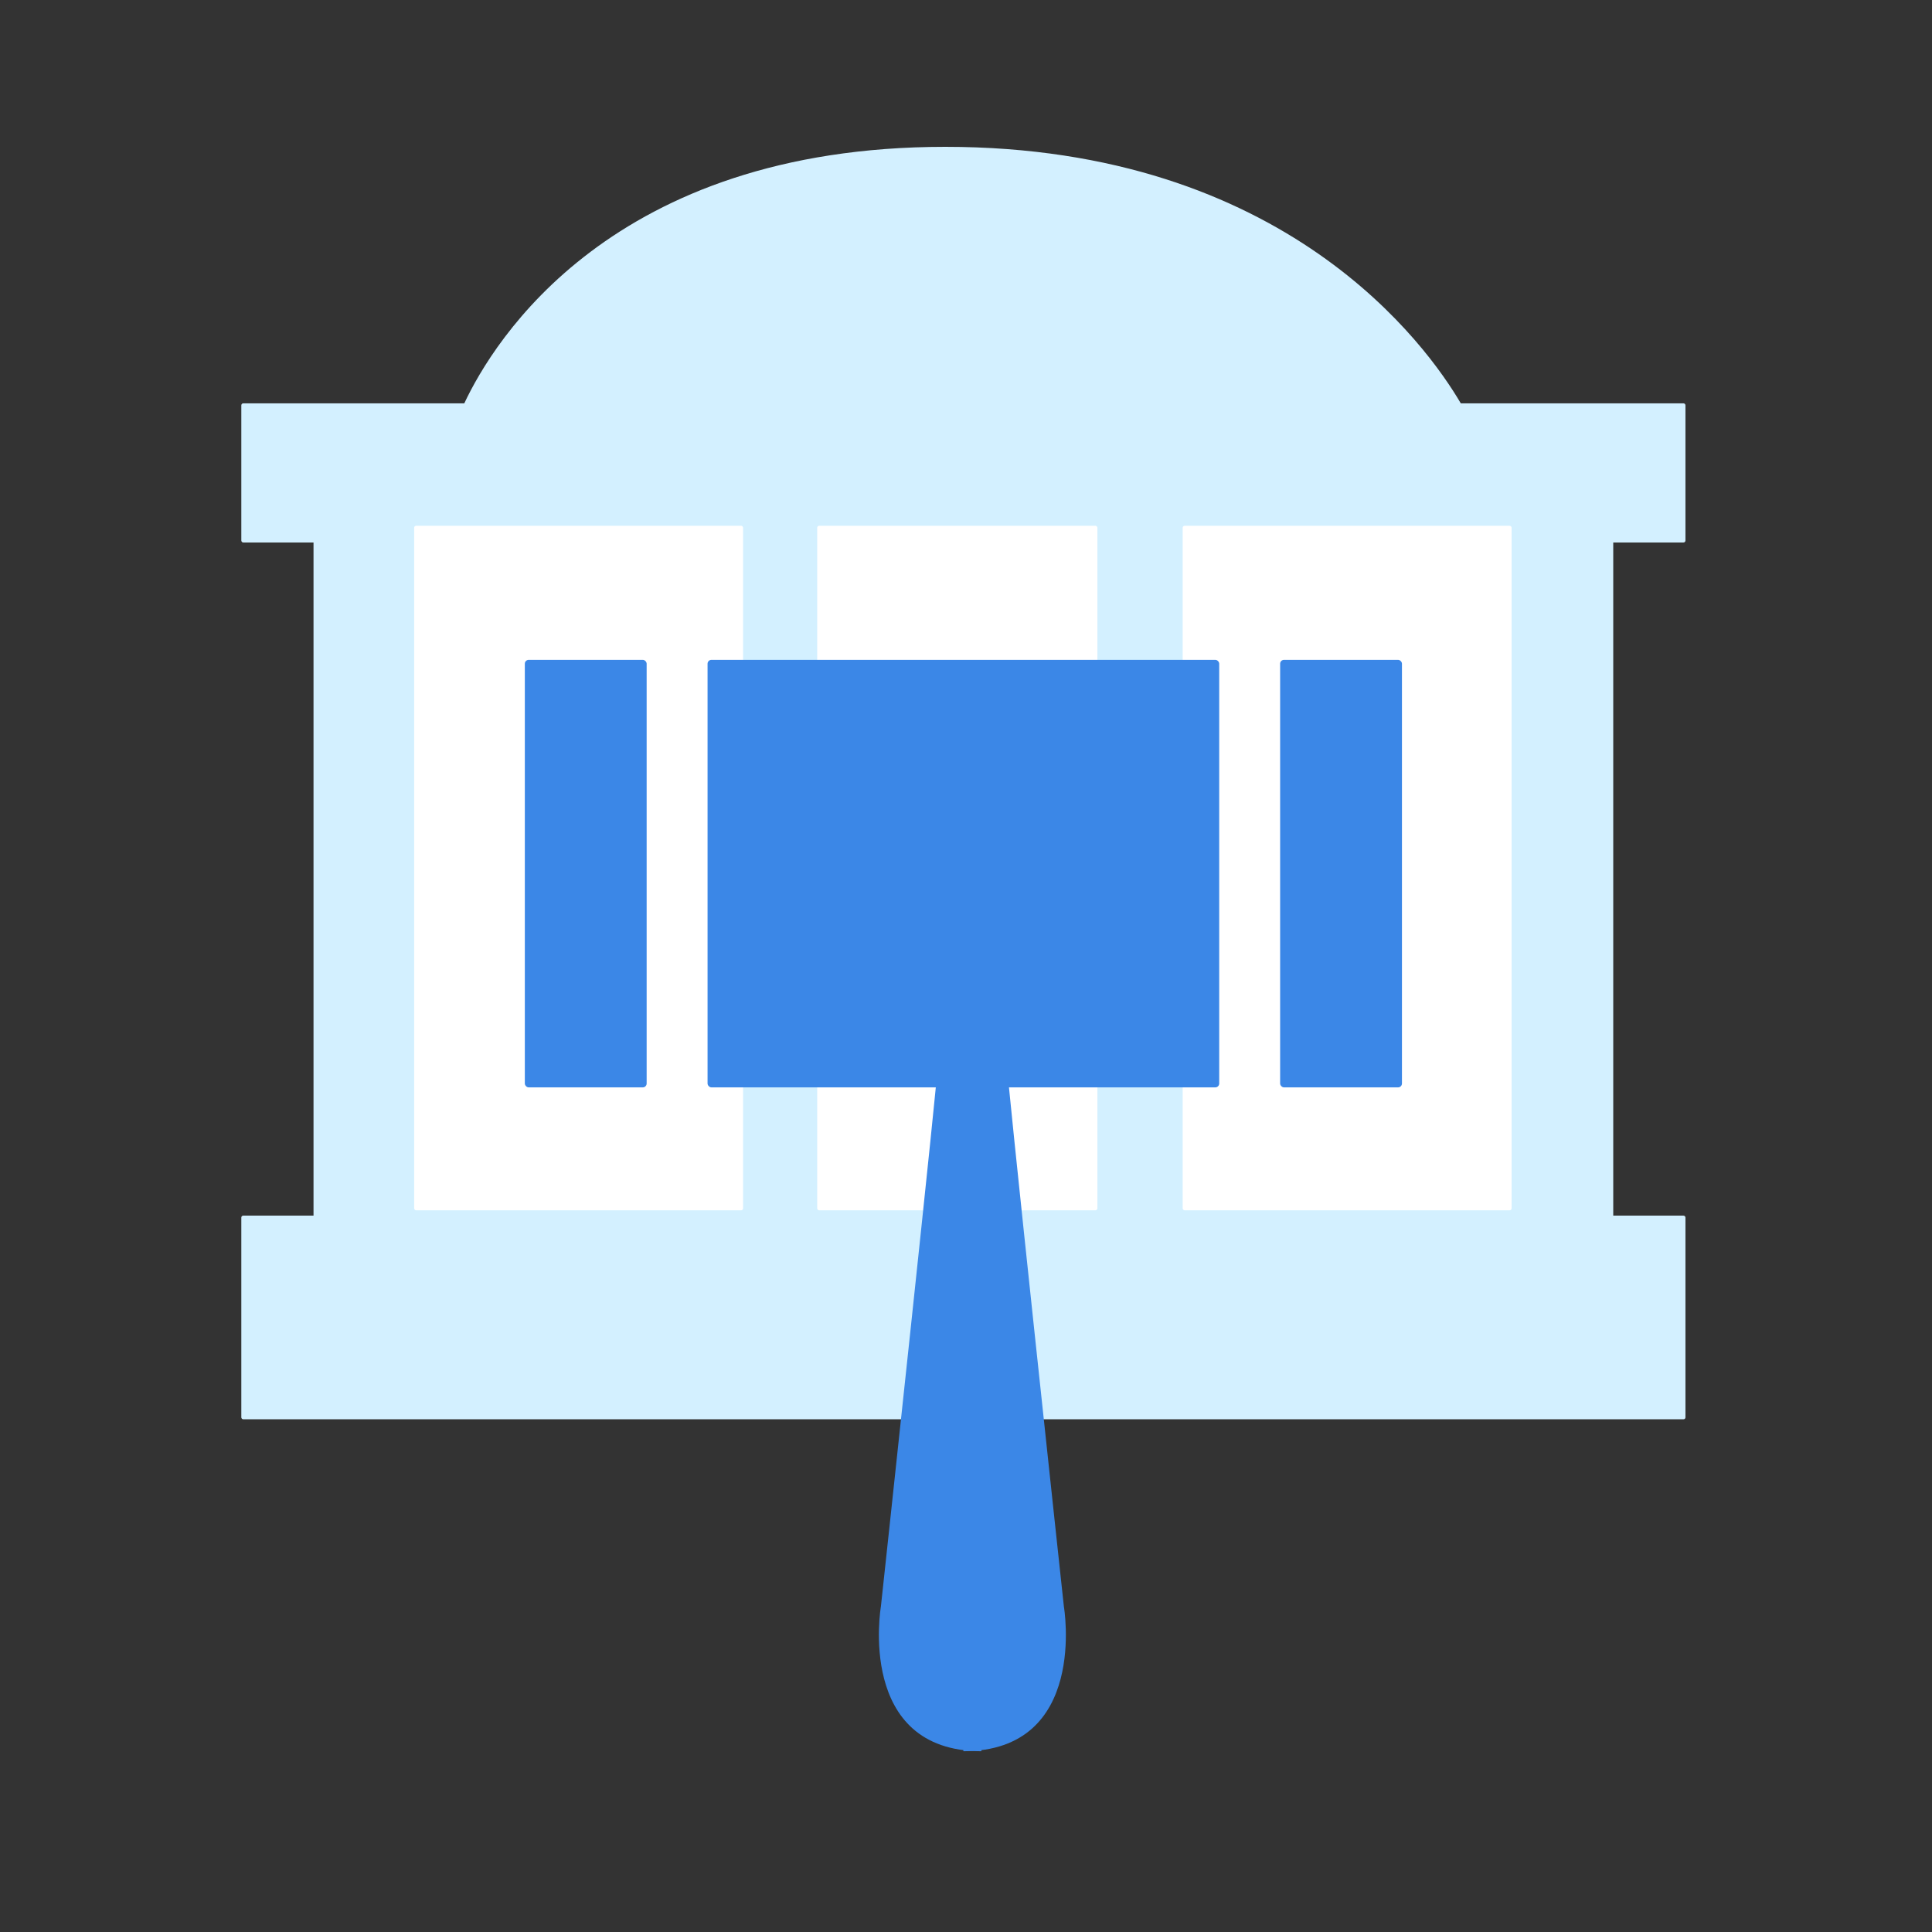 <?xml version="1.0" encoding="UTF-8" standalone="no"?>
<svg width="250px" height="250px" viewBox="0 0 250 250" version="1.1" xmlns="http://www.w3.org/2000/svg" xmlns:xlink="http://www.w3.org/1999/xlink">
    <rect x="0" y="0" width="250" height="250" fill="#333333" stroke="none"/>
    <!-- Generator: Sketch 39.1 (31720) - http://www.bohemiancoding.com/sketch -->
    <title>icon-courts</title>
    <desc>Created with Sketch.</desc>
    <defs></defs>
    <g id="Icons" stroke="none" stroke-width="1" fill="none" fill-rule="evenodd">
        <g id="icon-courts">
            <g transform="translate(31, 19)">
                <path d="M29.079,33.192 L0.482,33.192 C0.331,33.192 0.227,33.306 0.227,33.447 L0.227,50.942 C0.227,51.082 0.341,51.197 0.482,51.197 L9.57,51.197 L9.57,138.302 L0.482,138.302 C0.331,138.302 0.227,138.411 0.227,138.546 L0.227,164.411 C0.227,164.537 0.341,164.655 0.482,164.655 L186.842,164.655 C186.993,164.655 187.097,164.545 187.097,164.411 L187.097,138.546 C187.097,138.419 186.982,138.302 186.842,138.302 L177.753,138.302 L177.753,51.197 L186.842,51.197 C186.993,51.197 187.097,51.083 187.097,50.942 L187.097,33.447 C187.097,33.307 186.982,33.192 186.842,33.192 L158.026,33.192 C153.725,25.854 135.44,3.0992102e-15 91.325,0 C48.129,-2.97924032e-15 32.857,25.154 29.079,33.192 Z" id="Combined-Shape" fill="#D3F0FF"></path>
                <rect id="Rectangle-4" fill="#FFFFFF" x="22.592" y="49.034" width="42.562" height="88.577" rx="0.25"></rect>
                <rect id="Rectangle-4-Copy" fill="#FFFFFF" x="122.037" y="49.034" width="42.562" height="88.577" rx="0.25"></rect>
                <rect id="Rectangle-4-Copy-2" fill="#FFFFFF" x="74.745" y="49.034" width="36.257" height="88.577" rx="0.25"></rect>
                <g id="Group" transform="translate(35.994, 66.385)" fill="#3B87E7">
                    <rect id="Rectangle-6" x="0.918" y="0" width="15.764" height="55.321" rx="0.5"></rect>
                    <rect id="Rectangle-6-Copy-2" x="98.654" y="0" width="15.764" height="55.321" rx="0.5"></rect>
                    <rect id="Rectangle-6-Copy" x="24.564" y="0" width="66.208" height="55.321" rx="0.5"></rect>
                    <path d="M59.997,50.211 C59.997,50.211 54.565,49.261 54.565,50.211 C54.565,52.35 46.993,122.501 46.993,122.501 C46.993,122.501 43.781,141.224 59.997,141.224 C59.997,141.224 59.997,50.211 59.997,50.211 Z" id="Path-8"></path>
                    <path d="M70.93,128.397 C70.93,103.317 70.93,50.211 70.93,50.211 C70.93,50.211 65.498,49.261 65.498,50.211 C65.498,52.35 57.926,122.501 57.926,122.501 C57.926,122.501 54.715,141.224 70.93,141.224 C70.93,141.224 70.93,136.149 70.93,128.397 Z" id="Path-8-Copy" transform="translate(64.299, 95.506) scale(-1, 1) translate(-64.299, -95.506) "></path>
                </g>
            </g>
        </g>
    </g>
</svg>